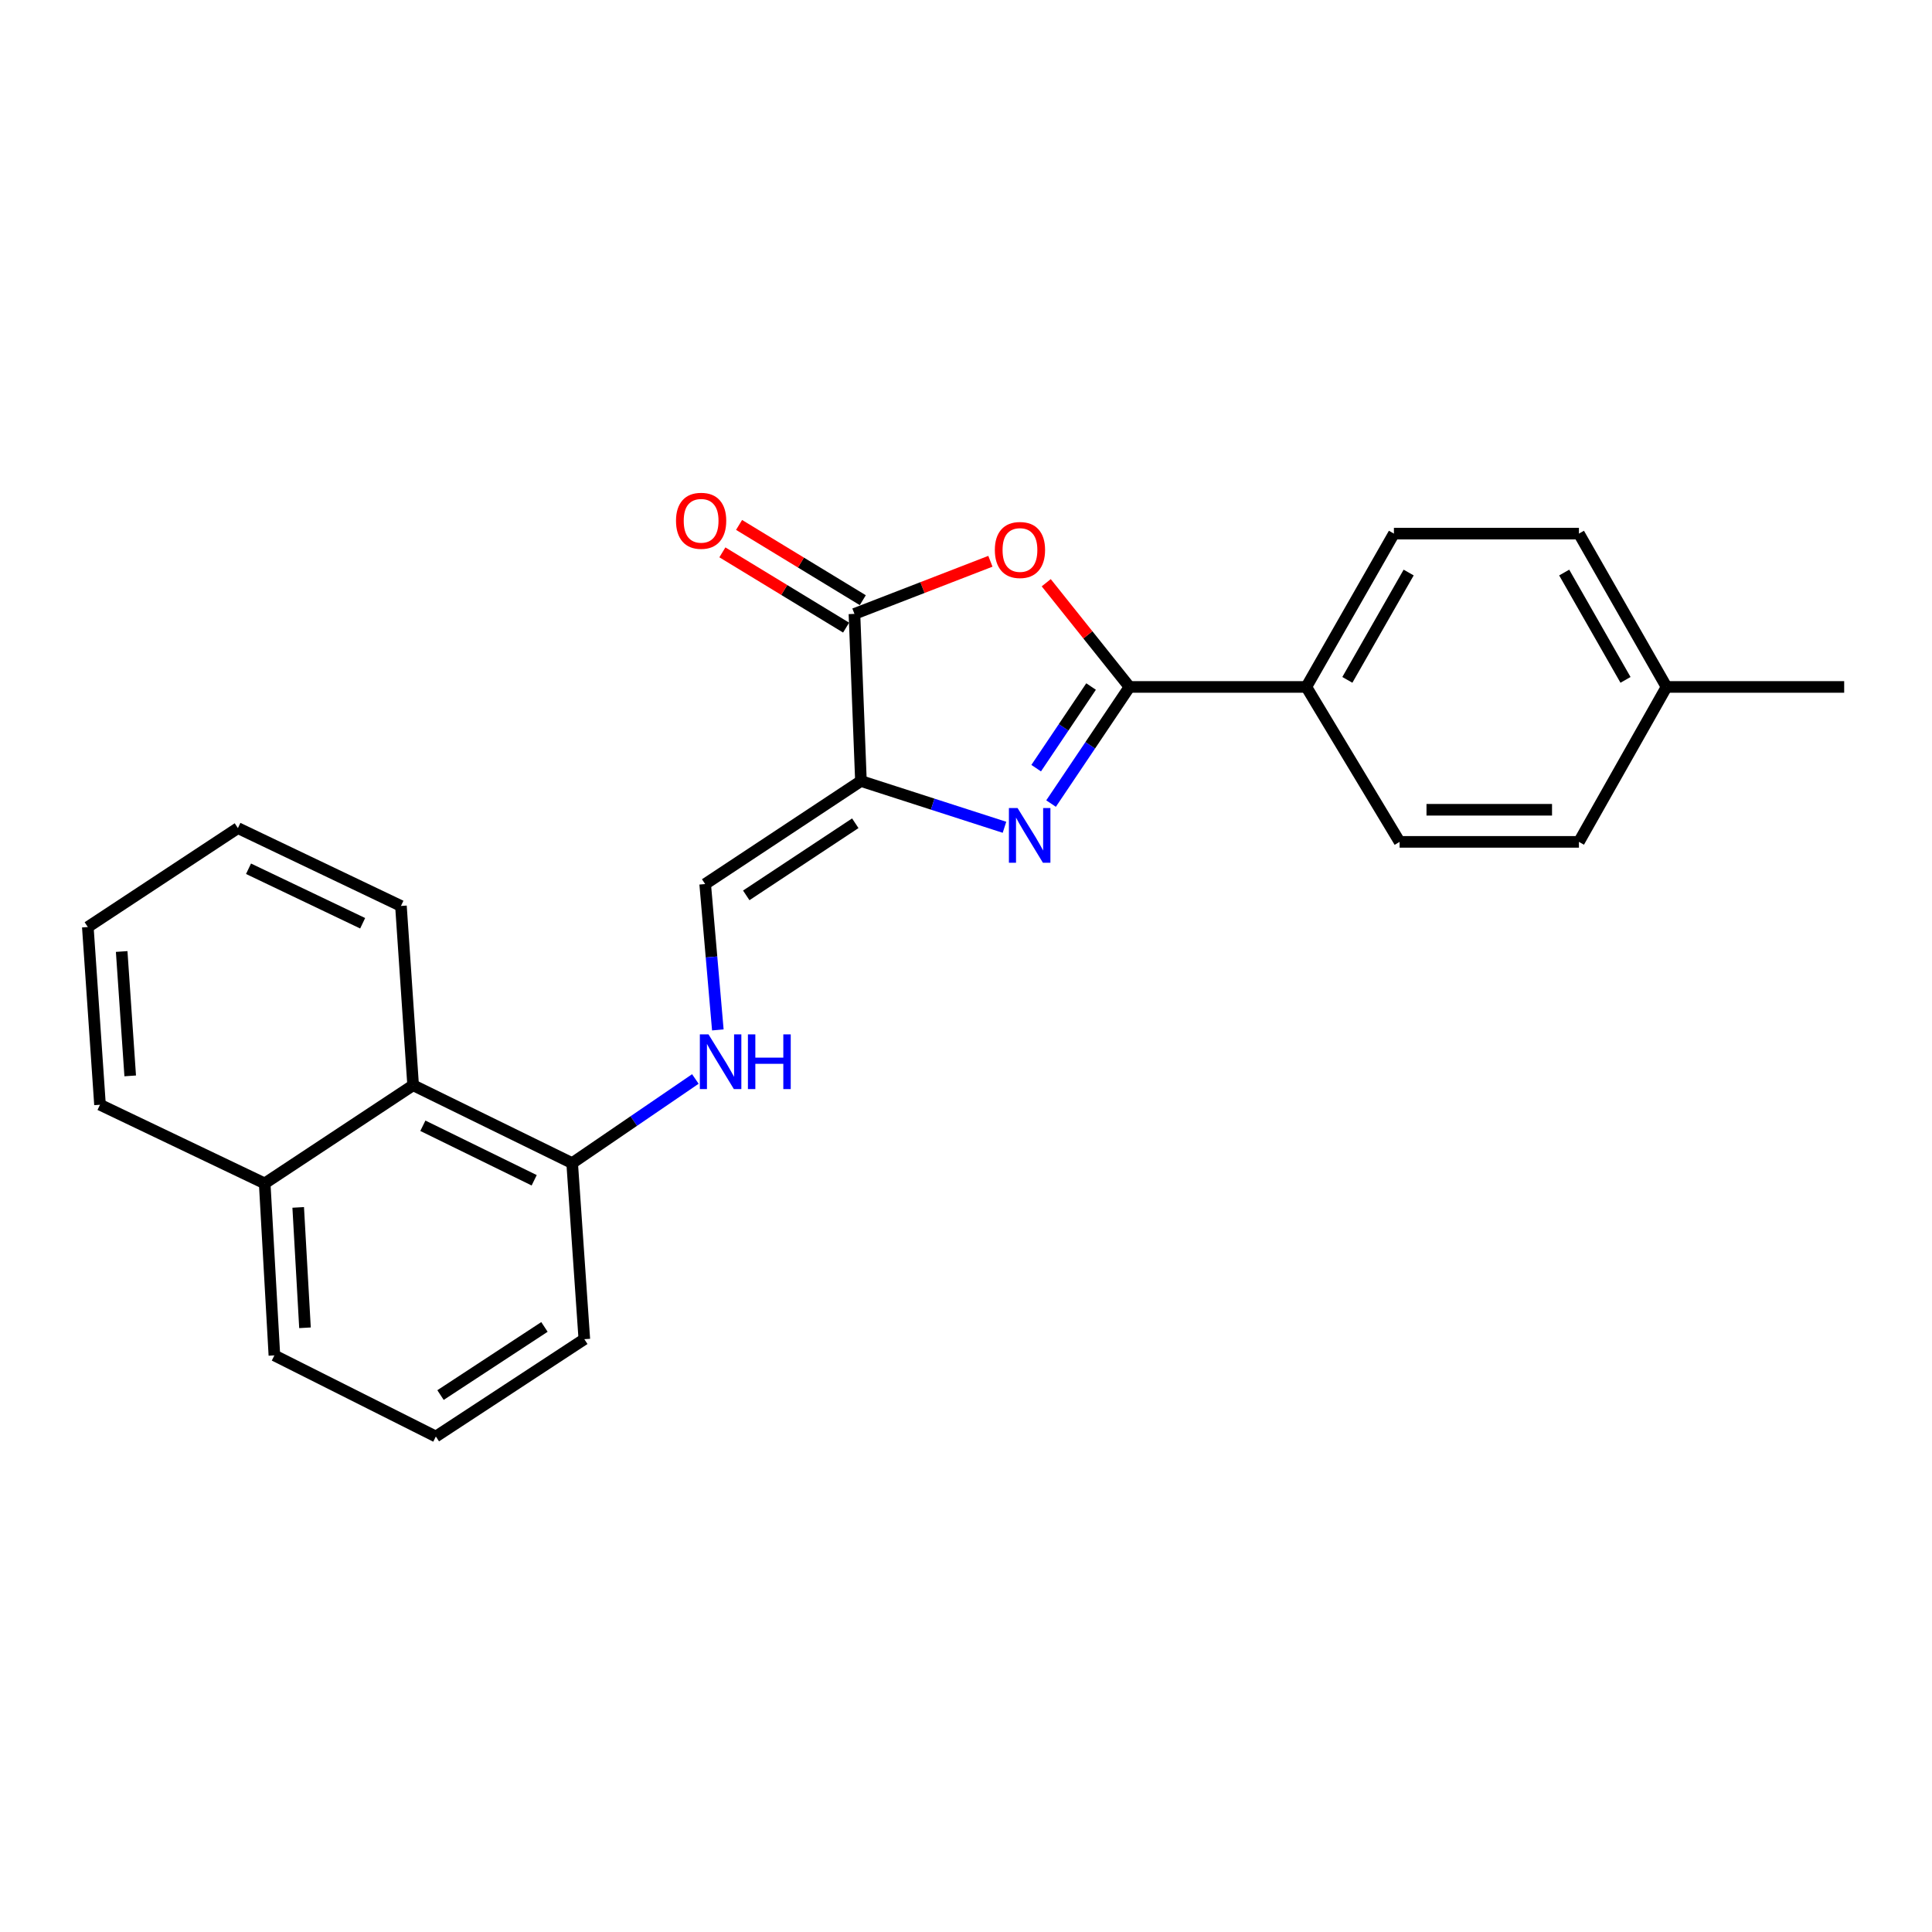 <?xml version='1.0' encoding='iso-8859-1'?>
<svg version='1.1' baseProfile='full'
              xmlns='http://www.w3.org/2000/svg'
                      xmlns:rdkit='http://www.rdkit.org/xml'
                      xmlns:xlink='http://www.w3.org/1999/xlink'
                  xml:space='preserve'
width='1000px' height='1000px' viewBox='0 0 1000 1000'>
<!-- END OF HEADER -->
<rect style='opacity:1.0;fill:#FFFFFF;stroke:none' width='1000' height='1000' x='0' y='0'> </rect>
<path class='bond-0' d='M 445.621,404.252 L 482.769,416.226' style='fill:none;fill-rule:evenodd;stroke:#000000;stroke-width:6px;stroke-linecap:butt;stroke-linejoin:miter;stroke-opacity:1' />
<path class='bond-0' d='M 482.769,416.226 L 519.916,428.2' style='fill:none;fill-rule:evenodd;stroke:#0000FF;stroke-width:6px;stroke-linecap:butt;stroke-linejoin:miter;stroke-opacity:1' />
<path class='bond-3' d='M 445.621,404.252 L 442.261,317.754' style='fill:none;fill-rule:evenodd;stroke:#000000;stroke-width:6px;stroke-linecap:butt;stroke-linejoin:miter;stroke-opacity:1' />
<path class='bond-4' d='M 445.621,404.252 L 364.995,457.587' style='fill:none;fill-rule:evenodd;stroke:#000000;stroke-width:6px;stroke-linecap:butt;stroke-linejoin:miter;stroke-opacity:1' />
<path class='bond-4' d='M 442.696,426.112 L 386.258,463.447' style='fill:none;fill-rule:evenodd;stroke:#000000;stroke-width:6px;stroke-linecap:butt;stroke-linejoin:miter;stroke-opacity:1' />
<path class='bond-1' d='M 544.027,415.926 L 564.321,385.743' style='fill:none;fill-rule:evenodd;stroke:#0000FF;stroke-width:6px;stroke-linecap:butt;stroke-linejoin:miter;stroke-opacity:1' />
<path class='bond-1' d='M 564.321,385.743 L 584.614,355.56' style='fill:none;fill-rule:evenodd;stroke:#000000;stroke-width:6px;stroke-linecap:butt;stroke-linejoin:miter;stroke-opacity:1' />
<path class='bond-1' d='M 536.324,397.599 L 550.53,376.471' style='fill:none;fill-rule:evenodd;stroke:#0000FF;stroke-width:6px;stroke-linecap:butt;stroke-linejoin:miter;stroke-opacity:1' />
<path class='bond-1' d='M 550.53,376.471 L 564.735,355.343' style='fill:none;fill-rule:evenodd;stroke:#000000;stroke-width:6px;stroke-linecap:butt;stroke-linejoin:miter;stroke-opacity:1' />
<path class='bond-6' d='M 584.614,355.56 L 676.153,355.56' style='fill:none;fill-rule:evenodd;stroke:#000000;stroke-width:6px;stroke-linecap:butt;stroke-linejoin:miter;stroke-opacity:1' />
<path class='bond-24' d='M 584.614,355.56 L 563.073,328.591' style='fill:none;fill-rule:evenodd;stroke:#000000;stroke-width:6px;stroke-linecap:butt;stroke-linejoin:miter;stroke-opacity:1' />
<path class='bond-24' d='M 563.073,328.591 L 541.531,301.622' style='fill:none;fill-rule:evenodd;stroke:#FF0000;stroke-width:6px;stroke-linecap:butt;stroke-linejoin:miter;stroke-opacity:1' />
<path class='bond-2' d='M 512.631,290.513 L 477.446,304.133' style='fill:none;fill-rule:evenodd;stroke:#FF0000;stroke-width:6px;stroke-linecap:butt;stroke-linejoin:miter;stroke-opacity:1' />
<path class='bond-2' d='M 477.446,304.133 L 442.261,317.754' style='fill:none;fill-rule:evenodd;stroke:#000000;stroke-width:6px;stroke-linecap:butt;stroke-linejoin:miter;stroke-opacity:1' />
<path class='bond-8' d='M 446.579,310.655 L 414.56,291.177' style='fill:none;fill-rule:evenodd;stroke:#000000;stroke-width:6px;stroke-linecap:butt;stroke-linejoin:miter;stroke-opacity:1' />
<path class='bond-8' d='M 414.56,291.177 L 382.54,271.7' style='fill:none;fill-rule:evenodd;stroke:#FF0000;stroke-width:6px;stroke-linecap:butt;stroke-linejoin:miter;stroke-opacity:1' />
<path class='bond-8' d='M 437.943,324.853 L 405.923,305.375' style='fill:none;fill-rule:evenodd;stroke:#000000;stroke-width:6px;stroke-linecap:butt;stroke-linejoin:miter;stroke-opacity:1' />
<path class='bond-8' d='M 405.923,305.375 L 373.904,285.897' style='fill:none;fill-rule:evenodd;stroke:#FF0000;stroke-width:6px;stroke-linecap:butt;stroke-linejoin:miter;stroke-opacity:1' />
<path class='bond-5' d='M 364.995,457.587 L 368.273,495.335' style='fill:none;fill-rule:evenodd;stroke:#000000;stroke-width:6px;stroke-linecap:butt;stroke-linejoin:miter;stroke-opacity:1' />
<path class='bond-5' d='M 368.273,495.335 L 371.551,533.083' style='fill:none;fill-rule:evenodd;stroke:#0000FF;stroke-width:6px;stroke-linecap:butt;stroke-linejoin:miter;stroke-opacity:1' />
<path class='bond-9' d='M 359.915,558.476 L 328.032,580.256' style='fill:none;fill-rule:evenodd;stroke:#0000FF;stroke-width:6px;stroke-linecap:butt;stroke-linejoin:miter;stroke-opacity:1' />
<path class='bond-9' d='M 328.032,580.256 L 296.15,602.036' style='fill:none;fill-rule:evenodd;stroke:#000000;stroke-width:6px;stroke-linecap:butt;stroke-linejoin:miter;stroke-opacity:1' />
<path class='bond-10' d='M 676.153,355.56 L 721.493,276.199' style='fill:none;fill-rule:evenodd;stroke:#000000;stroke-width:6px;stroke-linecap:butt;stroke-linejoin:miter;stroke-opacity:1' />
<path class='bond-10' d='M 697.384,351.9 L 729.122,296.347' style='fill:none;fill-rule:evenodd;stroke:#000000;stroke-width:6px;stroke-linecap:butt;stroke-linejoin:miter;stroke-opacity:1' />
<path class='bond-11' d='M 676.153,355.56 L 724.429,435.752' style='fill:none;fill-rule:evenodd;stroke:#000000;stroke-width:6px;stroke-linecap:butt;stroke-linejoin:miter;stroke-opacity:1' />
<path class='bond-7' d='M 213.834,561.719 L 296.15,602.036' style='fill:none;fill-rule:evenodd;stroke:#000000;stroke-width:6px;stroke-linecap:butt;stroke-linejoin:miter;stroke-opacity:1' />
<path class='bond-7' d='M 218.872,582.69 L 276.493,610.913' style='fill:none;fill-rule:evenodd;stroke:#000000;stroke-width:6px;stroke-linecap:butt;stroke-linejoin:miter;stroke-opacity:1' />
<path class='bond-12' d='M 213.834,561.719 L 137.003,612.533' style='fill:none;fill-rule:evenodd;stroke:#000000;stroke-width:6px;stroke-linecap:butt;stroke-linejoin:miter;stroke-opacity:1' />
<path class='bond-18' d='M 213.834,561.719 L 207.528,468.924' style='fill:none;fill-rule:evenodd;stroke:#000000;stroke-width:6px;stroke-linecap:butt;stroke-linejoin:miter;stroke-opacity:1' />
<path class='bond-17' d='M 296.15,602.036 L 302.446,693.159' style='fill:none;fill-rule:evenodd;stroke:#000000;stroke-width:6px;stroke-linecap:butt;stroke-linejoin:miter;stroke-opacity:1' />
<path class='bond-13' d='M 721.493,276.199 L 817.251,276.199' style='fill:none;fill-rule:evenodd;stroke:#000000;stroke-width:6px;stroke-linecap:butt;stroke-linejoin:miter;stroke-opacity:1' />
<path class='bond-14' d='M 724.429,435.752 L 817.251,435.752' style='fill:none;fill-rule:evenodd;stroke:#000000;stroke-width:6px;stroke-linecap:butt;stroke-linejoin:miter;stroke-opacity:1' />
<path class='bond-14' d='M 738.352,419.134 L 803.328,419.134' style='fill:none;fill-rule:evenodd;stroke:#000000;stroke-width:6px;stroke-linecap:butt;stroke-linejoin:miter;stroke-opacity:1' />
<path class='bond-20' d='M 137.003,612.533 L 51.76,571.809' style='fill:none;fill-rule:evenodd;stroke:#000000;stroke-width:6px;stroke-linecap:butt;stroke-linejoin:miter;stroke-opacity:1' />
<path class='bond-25' d='M 137.003,612.533 L 142.025,701.552' style='fill:none;fill-rule:evenodd;stroke:#000000;stroke-width:6px;stroke-linecap:butt;stroke-linejoin:miter;stroke-opacity:1' />
<path class='bond-25' d='M 154.348,624.95 L 157.863,687.263' style='fill:none;fill-rule:evenodd;stroke:#000000;stroke-width:6px;stroke-linecap:butt;stroke-linejoin:miter;stroke-opacity:1' />
<path class='bond-26' d='M 817.251,276.199 L 862.591,355.56' style='fill:none;fill-rule:evenodd;stroke:#000000;stroke-width:6px;stroke-linecap:butt;stroke-linejoin:miter;stroke-opacity:1' />
<path class='bond-26' d='M 809.623,296.347 L 841.361,351.9' style='fill:none;fill-rule:evenodd;stroke:#000000;stroke-width:6px;stroke-linecap:butt;stroke-linejoin:miter;stroke-opacity:1' />
<path class='bond-15' d='M 817.251,435.752 L 862.591,355.56' style='fill:none;fill-rule:evenodd;stroke:#000000;stroke-width:6px;stroke-linecap:butt;stroke-linejoin:miter;stroke-opacity:1' />
<path class='bond-21' d='M 862.591,355.56 L 954.545,355.56' style='fill:none;fill-rule:evenodd;stroke:#000000;stroke-width:6px;stroke-linecap:butt;stroke-linejoin:miter;stroke-opacity:1' />
<path class='bond-16' d='M 225.596,743.54 L 302.446,693.159' style='fill:none;fill-rule:evenodd;stroke:#000000;stroke-width:6px;stroke-linecap:butt;stroke-linejoin:miter;stroke-opacity:1' />
<path class='bond-16' d='M 228.013,722.085 L 281.808,686.819' style='fill:none;fill-rule:evenodd;stroke:#000000;stroke-width:6px;stroke-linecap:butt;stroke-linejoin:miter;stroke-opacity:1' />
<path class='bond-19' d='M 225.596,743.54 L 142.025,701.552' style='fill:none;fill-rule:evenodd;stroke:#000000;stroke-width:6px;stroke-linecap:butt;stroke-linejoin:miter;stroke-opacity:1' />
<path class='bond-22' d='M 207.528,468.924 L 123.136,428.625' style='fill:none;fill-rule:evenodd;stroke:#000000;stroke-width:6px;stroke-linecap:butt;stroke-linejoin:miter;stroke-opacity:1' />
<path class='bond-22' d='M 187.709,477.876 L 128.633,449.666' style='fill:none;fill-rule:evenodd;stroke:#000000;stroke-width:6px;stroke-linecap:butt;stroke-linejoin:miter;stroke-opacity:1' />
<path class='bond-27' d='M 51.76,571.809 L 45.455,479.837' style='fill:none;fill-rule:evenodd;stroke:#000000;stroke-width:6px;stroke-linecap:butt;stroke-linejoin:miter;stroke-opacity:1' />
<path class='bond-27' d='M 67.394,556.877 L 62.98,492.496' style='fill:none;fill-rule:evenodd;stroke:#000000;stroke-width:6px;stroke-linecap:butt;stroke-linejoin:miter;stroke-opacity:1' />
<path class='bond-23' d='M 123.136,428.625 L 45.455,479.837' style='fill:none;fill-rule:evenodd;stroke:#000000;stroke-width:6px;stroke-linecap:butt;stroke-linejoin:miter;stroke-opacity:1' />
<path  class='atom-1' d='M 526.69 418.241
L 535.97 433.241
Q 536.89 434.721, 538.37 437.401
Q 539.85 440.081, 539.93 440.241
L 539.93 418.241
L 543.69 418.241
L 543.69 446.561
L 539.81 446.561
L 529.85 430.161
Q 528.69 428.241, 527.45 426.041
Q 526.25 423.841, 525.89 423.161
L 525.89 446.561
L 522.21 446.561
L 522.21 418.241
L 526.69 418.241
' fill='#0000FF'/>
<path  class='atom-3' d='M 514.928 284.671
Q 514.928 277.871, 518.288 274.071
Q 521.648 270.271, 527.928 270.271
Q 534.208 270.271, 537.568 274.071
Q 540.928 277.871, 540.928 284.671
Q 540.928 291.551, 537.528 295.471
Q 534.128 299.351, 527.928 299.351
Q 521.688 299.351, 518.288 295.471
Q 514.928 291.591, 514.928 284.671
M 527.928 296.151
Q 532.248 296.151, 534.568 293.271
Q 536.928 290.351, 536.928 284.671
Q 536.928 279.111, 534.568 276.311
Q 532.248 273.471, 527.928 273.471
Q 523.608 273.471, 521.248 276.271
Q 518.928 279.071, 518.928 284.671
Q 518.928 290.391, 521.248 293.271
Q 523.608 296.151, 527.928 296.151
' fill='#FF0000'/>
<path  class='atom-6' d='M 366.721 535.39
L 376.001 550.39
Q 376.921 551.87, 378.401 554.55
Q 379.881 557.23, 379.961 557.39
L 379.961 535.39
L 383.721 535.39
L 383.721 563.71
L 379.841 563.71
L 369.881 547.31
Q 368.721 545.39, 367.481 543.19
Q 366.281 540.99, 365.921 540.31
L 365.921 563.71
L 362.241 563.71
L 362.241 535.39
L 366.721 535.39
' fill='#0000FF'/>
<path  class='atom-6' d='M 387.121 535.39
L 390.961 535.39
L 390.961 547.43
L 405.441 547.43
L 405.441 535.39
L 409.281 535.39
L 409.281 563.71
L 405.441 563.71
L 405.441 550.63
L 390.961 550.63
L 390.961 563.71
L 387.121 563.71
L 387.121 535.39
' fill='#0000FF'/>
<path  class='atom-9' d='M 349.9 269.558
Q 349.9 262.758, 353.26 258.958
Q 356.62 255.158, 362.9 255.158
Q 369.18 255.158, 372.54 258.958
Q 375.9 262.758, 375.9 269.558
Q 375.9 276.438, 372.5 280.358
Q 369.1 284.238, 362.9 284.238
Q 356.66 284.238, 353.26 280.358
Q 349.9 276.478, 349.9 269.558
M 362.9 281.038
Q 367.22 281.038, 369.54 278.158
Q 371.9 275.238, 371.9 269.558
Q 371.9 263.998, 369.54 261.198
Q 367.22 258.358, 362.9 258.358
Q 358.58 258.358, 356.22 261.158
Q 353.9 263.958, 353.9 269.558
Q 353.9 275.278, 356.22 278.158
Q 358.58 281.038, 362.9 281.038
' fill='#FF0000'/>
</svg>
